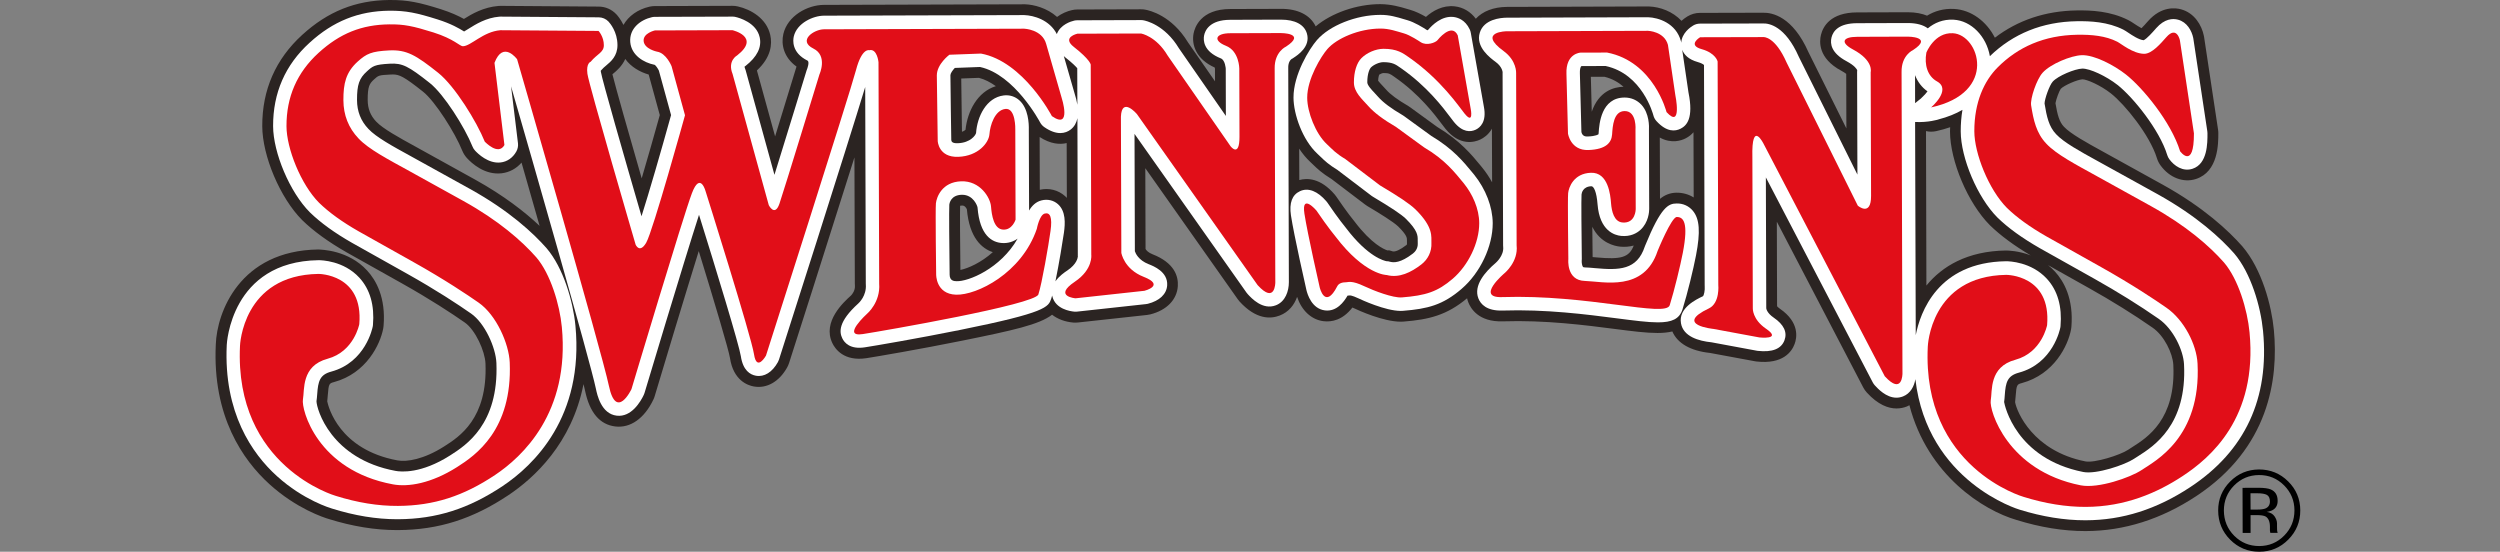 <svg width="145" height="32" viewBox="0 0 145 32" fill="none" xmlns="http://www.w3.org/2000/svg">
<rect x="0" y="0" width="145" height="32" fill="#808080" stroke="none"/>
<path d="M131.884 19.133C131.749 17.725 131.192 15.616 130.057 14.289C129.259 13.383 127.809 12.025 125.449 10.717L121.938 8.775C121.028 8.275 120.087 7.757 119.708 7.35C119.443 7.072 119.334 6.679 119.217 5.985C119.256 5.753 119.434 5.278 119.523 5.152C119.715 4.951 120.487 4.616 120.788 4.6C121.034 4.604 121.817 4.933 122.434 5.419C123.249 6.061 124.691 7.843 125.102 9.176C125.148 9.325 125.218 9.466 125.31 9.592C125.83 10.309 126.638 10.617 127.364 10.382C128.667 9.957 128.663 8.332 128.663 7.722C128.663 7.654 128.658 7.583 128.647 7.517L127.837 2.146C127.832 2.121 127.83 2.098 127.823 2.073C127.7 1.468 127.284 0.749 126.49 0.537C126.175 0.452 125.358 0.352 124.588 1.222L124.531 1.285C124.461 1.368 124.326 1.518 124.207 1.635C124.057 1.555 123.879 1.436 123.794 1.381C123.669 1.297 123.559 1.224 123.433 1.162C122.409 0.644 121.292 0.589 120.439 0.605C118.624 0.635 117.038 1.171 115.702 2.187C115.221 1.24 114.33 0.571 113.338 0.519C112.721 0.484 112.199 0.649 111.769 0.909C111.482 0.79 111.117 0.71 110.646 0.71C110.642 0.71 110.64 0.71 110.635 0.71L107.711 0.719C106.168 0.724 105.737 1.537 105.616 2.02C105.52 2.406 105.442 3.379 106.798 4.104C106.935 4.178 107.024 4.239 107.081 4.285L107.09 7.448L104.894 3.032C103.974 0.957 102.792 0.724 102.249 0.738L98.597 0.747C98.343 0.747 98.094 0.818 97.878 0.948C97.748 1.025 97.633 1.114 97.528 1.208C97.017 0.667 96.293 0.398 95.638 0.375C95.62 0.375 95.602 0.375 95.586 0.375C95.586 0.375 87.937 0.398 87.403 0.4C86.622 0.407 85.992 0.655 85.597 1.087C85.296 0.681 84.867 0.423 84.374 0.368C83.678 0.29 83.1 0.63 82.705 0.98C82.427 0.82 82.098 0.658 81.794 0.571C81.733 0.553 81.671 0.535 81.607 0.516C81.217 0.398 80.671 0.242 80.048 0.24C78.683 0.242 77.231 0.756 76.309 1.53C75.999 0.877 75.278 0.503 74.28 0.514L71.358 0.523C69.63 0.525 69.29 1.61 69.227 1.943C69.103 2.587 69.368 3.431 70.454 3.917C70.461 3.945 70.468 3.974 70.468 3.986L70.471 4.716L68.905 2.459C67.955 0.895 66.67 0.603 66.421 0.56C66.341 0.546 66.255 0.535 66.177 0.539L62.484 0.55C62.381 0.55 62.278 0.562 62.18 0.585C61.89 0.649 61.58 0.781 61.31 0.982C60.722 0.457 59.957 0.267 59.459 0.249C59.441 0.249 59.427 0.249 59.407 0.249C59.407 0.249 48.37 0.281 47.788 0.283C46.823 0.288 45.677 0.923 45.433 1.975C45.298 2.559 45.444 3.322 46.197 3.86C46.195 3.872 46.191 3.883 46.186 3.897C45.912 4.794 45.419 6.405 44.956 7.91L43.901 4.086C44.737 3.308 44.791 2.548 44.675 2.03C44.463 1.078 43.568 0.55 42.801 0.375C42.696 0.35 42.589 0.336 42.481 0.338L37.982 0.352C37.88 0.352 37.777 0.363 37.676 0.386C36.989 0.541 36.451 0.934 36.161 1.445C35.994 1.105 35.805 0.888 35.743 0.824C35.478 0.544 35.113 0.384 34.727 0.382L29.035 0.34C28.994 0.34 28.953 0.343 28.911 0.345C28.046 0.414 27.373 0.806 26.907 1.098C26.597 0.927 26.163 0.722 25.563 0.532C24.339 0.146 23.652 -0.009 22.573 0C20.621 0.021 19.016 0.665 17.528 2.023C15.985 3.431 15.204 5.212 15.211 7.318C15.216 9.044 16.248 11.482 17.526 12.765C18.181 13.406 19.048 14.034 20.112 14.641L23.294 16.426C24.951 17.355 26.2 18.177 26.957 18.706C27.572 19.133 28.131 20.37 28.158 21.085C28.286 24.287 26.64 25.333 25.759 25.894C24.581 26.645 23.586 26.805 23.047 26.702C19.669 26.074 19.046 23.602 18.98 23.28C18.996 23.157 19.005 23.036 19.012 22.918C19.06 22.247 19.101 22.235 19.368 22.162C21.253 21.653 22.052 19.971 22.226 19.058C22.235 19.01 22.242 18.962 22.246 18.914C22.388 17.257 21.806 16.246 21.292 15.689C20.199 14.499 18.649 14.481 18.455 14.47C13.906 14.536 12.579 18.115 12.516 19.98C12.315 24.159 14.097 26.691 15.627 28.081C17.204 29.512 18.806 30.026 19.071 30.103C20.438 30.53 21.765 30.745 23.015 30.745C23.041 30.745 23.068 30.745 23.093 30.745C25.437 30.731 27.414 30.105 29.498 28.713C30.97 27.729 33.166 25.727 33.844 22.279C33.885 22.443 33.915 22.575 33.935 22.669C34.2 23.933 34.789 24.627 35.684 24.735C36.565 24.84 37.373 24.271 37.896 23.175C37.928 23.109 37.953 23.043 37.973 22.975C38.521 21.139 39.685 17.277 40.528 14.563C41.463 17.597 42.264 20.299 42.338 20.761C42.534 22.064 43.369 22.354 43.719 22.415C44.469 22.552 45.193 22.139 45.654 21.313C45.7 21.231 45.736 21.144 45.766 21.055C45.901 20.637 48.049 13.922 49.557 9.131L49.58 16.456C49.58 16.49 49.583 16.524 49.585 16.558C49.608 16.851 49.425 17.067 49.373 17.124C49.37 17.127 49.37 17.127 49.37 17.127C49.368 17.131 49.363 17.134 49.361 17.136C49.359 17.138 49.357 17.14 49.354 17.143C48.941 17.517 47.683 18.654 48.275 19.898C48.432 20.229 48.939 20.975 50.254 20.774C50.849 20.681 53.372 20.252 55.807 19.759C58.743 19.165 60.272 18.829 61.021 18.254C61.342 18.505 61.765 18.667 62.255 18.709C62.294 18.711 62.335 18.713 62.374 18.713C62.424 18.713 62.477 18.711 62.527 18.704L66.526 18.268C66.592 18.261 66.656 18.25 66.718 18.234C67.668 17.994 68.263 17.382 68.314 16.595C68.35 16.029 68.124 15.246 66.844 14.746C66.599 14.65 66.49 14.524 66.442 14.442L66.428 9.756L71.788 17.353C71.822 17.401 71.858 17.446 71.899 17.492C72.853 18.537 73.691 18.508 74.225 18.3C74.755 18.095 75.07 17.677 75.232 17.22C75.495 18.01 76.061 18.542 76.761 18.629C77.231 18.686 77.866 18.576 78.439 17.837C78.462 17.848 78.487 17.859 78.517 17.871C78.804 18.008 80.229 18.658 81.251 18.658C81.306 18.658 81.361 18.656 81.413 18.651C82.885 18.535 83.919 18.279 85.091 17.3C85.109 17.375 85.129 17.451 85.159 17.528C85.294 17.878 85.75 18.683 87.156 18.638C89.608 18.555 91.977 18.861 93.703 19.085C94.659 19.208 95.472 19.313 96.136 19.313C96.46 19.313 96.743 19.284 96.996 19.224C97.291 19.911 98.046 20.35 99.181 20.471L101.781 20.952C101.815 20.959 101.849 20.964 101.884 20.968C103.408 21.137 103.922 20.402 104.088 19.95C104.219 19.601 104.394 18.702 103.23 17.903C103.141 17.841 103.093 17.791 103.07 17.761L103.057 12.861L108.067 22.47C108.124 22.58 108.195 22.68 108.277 22.769C108.925 23.477 109.519 23.691 109.998 23.691C110.226 23.691 110.43 23.643 110.601 23.575C110.653 23.554 110.697 23.527 110.745 23.502C111.808 27.572 115.038 29.603 116.967 30.16C118.336 30.585 119.674 30.802 120.943 30.802C120.955 30.802 120.968 30.802 120.98 30.802C123.201 30.795 125.353 30.115 127.382 28.775C131.598 25.994 132.157 21.998 131.884 19.133ZM27.558 10.418L24.07 8.487C23.15 7.983 22.201 7.462 21.817 7.051C21.486 6.702 21.329 6.305 21.326 5.8C21.324 5.015 21.427 4.851 21.694 4.607C21.952 4.372 21.968 4.358 22.637 4.324C22.689 4.321 22.737 4.319 22.785 4.319C23.164 4.319 23.438 4.445 24.538 5.319C25.236 5.873 26.391 7.693 26.811 8.738C26.875 8.893 26.964 9.037 27.078 9.163C27.357 9.469 28.11 10.162 29.092 10.051C29.544 9.998 29.95 9.779 30.249 9.432C30.596 10.639 30.95 11.881 31.297 13.1C30.45 12.301 29.235 11.349 27.558 10.418ZM61.877 11.477C61.845 11.443 61.815 11.411 61.778 11.379C61.379 11.021 60.845 10.886 60.308 11.007L60.299 7.946C60.943 8.364 61.477 8.389 61.867 8.298L61.877 11.477ZM55.704 15.657C55.684 14.059 55.672 12.34 55.686 11.957C55.688 11.947 55.691 11.938 55.688 11.938C55.688 11.938 55.684 11.927 55.796 11.922C55.965 11.909 56.056 12.084 56.079 12.142C56.227 13.81 56.955 14.417 57.583 14.625C56.905 15.234 56.147 15.565 55.704 15.657ZM55.999 7.528C55.965 7.56 55.901 7.608 55.794 7.642C55.782 6.821 55.757 5.223 55.752 4.554L56.779 4.515C57.12 4.602 57.451 4.776 57.759 4.997C56.688 5.33 56.113 6.449 55.999 7.528ZM86.542 10.573C86.382 10.283 86.195 10 85.981 9.736L85.867 9.596C85.364 8.985 84.682 8.154 83.358 7.362L81.794 6.225C81.758 6.198 81.717 6.173 81.678 6.147C81.057 5.784 80.642 5.479 80.395 5.198C80.336 5.132 80.272 5.063 80.208 4.995C80.119 4.901 79.993 4.766 79.932 4.682C79.939 4.508 79.971 4.392 79.991 4.333C80.062 4.285 80.178 4.237 80.238 4.237C80.242 4.237 80.245 4.237 80.247 4.237C80.56 4.237 80.617 4.278 80.856 4.445L80.891 4.47C82.326 5.465 83.212 6.643 83.636 7.209C83.719 7.318 83.787 7.407 83.84 7.474C84.673 8.496 85.526 8.247 85.855 8.094C86.035 8.01 86.332 7.823 86.531 7.464L86.542 10.573ZM75.353 8.622C75.545 8.912 75.757 9.17 75.983 9.38C76.045 9.439 76.102 9.491 76.152 9.542C76.417 9.797 76.668 10.039 77.229 10.384L79.176 11.863C79.217 11.895 79.263 11.925 79.306 11.952C80.028 12.381 80.806 12.861 81.094 13.134C81.605 13.639 81.603 13.801 81.603 13.92C81.603 14.004 81.603 14.082 81.605 14.15C81.605 14.166 81.607 14.184 81.569 14.214C81.215 14.486 80.922 14.62 80.774 14.579C80.603 14.534 80.605 14.506 80.473 14.524C80.272 14.461 79.553 14.152 78.569 12.856C78.555 12.838 78.54 12.817 78.526 12.801C78.521 12.797 78.142 12.34 77.508 11.406C77.478 11.363 77.446 11.322 77.412 11.281C76.579 10.309 75.8 10.32 75.36 10.443L75.353 8.622ZM97.245 11.176C96.871 11.178 96.556 11.306 96.28 11.534L96.268 7.978C96.944 8.35 97.515 8.154 97.768 8.024C97.955 7.928 98.103 7.807 98.222 7.67L98.234 11.452C97.944 11.27 97.601 11.174 97.245 11.176ZM92.322 6.478C92.303 5.741 92.281 4.874 92.269 4.456L93.061 4.454C93.506 4.561 93.872 4.776 94.166 5.031C93.589 5.047 92.733 5.291 92.322 6.478ZM93.963 14.305C94.239 14.333 94.506 14.31 94.757 14.242C94.486 14.935 94.029 15.063 92.573 14.928C92.504 14.922 92.438 14.917 92.372 14.91C92.365 14.319 92.358 13.705 92.354 13.155C92.822 14.104 93.655 14.273 93.963 14.305ZM123.655 25.942C123.568 25.997 123.491 26.047 123.427 26.09C122.972 26.394 121.477 26.864 120.957 26.762C117.903 26.157 116.974 23.883 116.876 23.326C116.892 23.207 116.898 23.091 116.908 22.975C116.953 22.304 116.997 22.292 117.264 22.219C119.151 21.71 119.948 20.028 120.119 19.117C120.128 19.069 120.135 19.021 120.14 18.973C120.279 17.316 119.697 16.305 119.183 15.746C119.055 15.606 118.921 15.486 118.784 15.376L121.185 16.723C122.484 17.451 123.751 18.238 124.851 19.005C125.527 19.473 126.017 20.496 126.052 21.153C126.214 24.324 124.55 25.376 123.655 25.942ZM111.708 7.604C111.804 7.624 111.902 7.638 112 7.638C112.098 7.638 112.199 7.627 112.299 7.606C112.591 7.542 112.856 7.464 113.109 7.378C113.107 7.458 113.1 7.535 113.1 7.617C113.105 9.343 114.136 11.781 115.415 13.064C116.024 13.657 116.816 14.244 117.779 14.812C117.072 14.54 116.46 14.531 116.344 14.529C114.1 14.561 112.641 15.447 111.731 16.561L111.708 7.604ZM38.375 1.6C38.38 1.603 38.384 1.605 38.389 1.607C38.384 1.605 38.377 1.605 38.373 1.605L38.375 1.6ZM35.567 4.269C35.755 4.114 36.072 3.847 36.266 3.42C36.599 3.888 37.129 4.182 37.624 4.324L38.268 6.675C37.919 7.928 37.549 9.224 37.218 10.345C36.423 7.592 35.73 5.143 35.52 4.308C35.538 4.294 35.551 4.283 35.567 4.269Z" fill="#2B2422"/>
<path d="M131.256 19.192C131.119 17.77 130.553 15.835 129.586 14.703C128.819 13.833 127.424 12.53 125.144 11.265L121.635 9.325C120.638 8.777 119.697 8.259 119.255 7.784C118.832 7.341 118.709 6.766 118.584 6.004C118.586 5.746 118.867 4.947 119.056 4.737C119.36 4.397 120.337 3.995 120.768 3.979C121.197 3.965 122.158 4.408 122.822 4.931C123.719 5.638 125.251 7.528 125.701 8.996C125.726 9.078 125.765 9.156 125.815 9.227C126.1 9.619 126.605 9.973 127.168 9.788C128.038 9.503 128.036 8.302 128.033 7.725C128.033 7.686 128.031 7.647 128.024 7.611L127.214 2.24C127.212 2.226 127.209 2.212 127.207 2.199C127.12 1.779 126.844 1.279 126.326 1.142C126.018 1.06 125.548 1.08 125.057 1.635L125 1.701C124.863 1.856 124.511 2.256 124.331 2.333C124.055 2.308 123.662 2.046 123.448 1.902C123.334 1.827 123.245 1.765 123.153 1.719C122.252 1.263 121.234 1.219 120.453 1.231C118.46 1.263 116.767 1.95 115.413 3.258C115.212 2.105 114.329 1.197 113.308 1.142C112.69 1.108 112.192 1.331 111.813 1.644C111.546 1.443 111.151 1.336 110.649 1.336C110.647 1.336 110.642 1.336 110.64 1.336L107.716 1.345C106.655 1.347 106.321 1.797 106.228 2.171C106.137 2.539 106.212 3.077 107.098 3.55C107.584 3.81 107.696 4.016 107.718 4.07C107.714 4.105 107.712 4.141 107.712 4.175L107.73 10.126L104.331 3.294C103.541 1.502 102.599 1.349 102.265 1.361L98.599 1.37C98.458 1.37 98.321 1.409 98.2 1.482C98.036 1.58 97.543 1.925 97.513 2.479C97.508 2.452 97.504 2.425 97.497 2.397C97.212 1.336 96.18 1.018 95.586 1C95.586 1 87.935 1.023 87.408 1.025C87.015 1.028 86.077 1.119 85.831 1.886C85.561 2.726 86.454 3.376 86.746 3.591C87.134 3.874 87.15 4.182 87.152 4.189C87.148 4.226 87.15 4.203 87.15 4.239L87.18 14.232C87.18 14.26 87.182 14.287 87.184 14.315C87.239 14.824 86.764 15.235 86.753 15.246C86.134 15.771 85.456 16.554 85.744 17.302C85.874 17.643 86.23 18.038 87.134 18.012C89.643 17.928 92.035 18.238 93.783 18.464C94.792 18.594 95.57 18.697 96.157 18.697C96.967 18.697 97.41 18.505 97.588 17.935C97.871 17.031 98.221 15.588 98.369 14.81C98.631 13.447 98.579 12.701 98.186 12.226C97.958 11.95 97.616 11.792 97.246 11.802C96.773 11.804 96.34 11.986 95.415 14.255C95.408 14.271 95.404 14.287 95.397 14.303C94.945 15.666 93.916 15.68 92.512 15.552C92.297 15.531 92.103 15.515 91.937 15.511C91.877 15.508 91.827 15.499 91.816 15.486C91.761 15.424 91.731 15.23 91.74 15.111C91.743 15.082 91.745 15.05 91.745 15.02C91.727 13.618 91.708 11.532 91.729 11.281C91.736 11.203 91.8 10.82 92.299 10.802H92.302C92.439 10.802 92.603 11.123 92.658 11.849C92.779 13.395 93.651 13.646 94.021 13.682C94.568 13.737 94.934 13.525 95.141 13.338C95.623 12.902 95.653 12.26 95.653 12.128L95.639 7.565C95.653 7.337 95.662 6.574 95.203 6.077C94.954 5.807 94.609 5.657 94.231 5.657H94.228C92.863 5.661 92.756 7.197 92.722 7.702L92.719 7.736C92.717 7.768 92.713 7.784 92.713 7.786C92.699 7.798 92.564 7.898 92.096 7.916C91.996 7.919 91.786 7.928 91.722 7.661C91.711 7.2 91.644 4.518 91.633 4.253C91.626 4.07 91.653 3.867 91.729 3.833L93.126 3.828C95.249 4.287 95.87 6.593 95.895 6.688C95.927 6.814 95.988 6.93 96.077 7.026C96.673 7.677 97.168 7.622 97.479 7.462C97.821 7.286 98.241 6.878 97.931 5.358L97.568 2.888C97.67 3.157 97.915 3.445 98.478 3.602C98.675 3.657 98.78 3.723 98.832 3.769L98.871 16.529C98.871 16.549 98.873 16.577 98.873 16.599C98.894 16.839 98.83 17.131 98.771 17.181C98.38 17.366 97.34 17.859 97.497 18.752C97.632 19.523 98.526 19.779 99.268 19.854L101.893 20.341C101.911 20.343 101.93 20.348 101.95 20.35C102.795 20.443 103.313 20.236 103.5 19.736C103.674 19.268 103.464 18.827 102.875 18.423C102.496 18.165 102.448 17.923 102.443 17.882C102.443 17.88 102.443 17.878 102.443 17.875L102.42 10.29L108.62 22.18C108.652 22.24 108.691 22.297 108.736 22.347C108.914 22.541 109.394 23.066 109.994 23.066C110.115 23.066 110.243 23.043 110.373 22.993C110.809 22.822 111.021 22.406 111.092 21.993C111.786 27.96 117.093 29.549 117.136 29.56C118.451 29.969 119.732 30.176 120.941 30.176C120.953 30.176 120.964 30.176 120.976 30.176C123.101 30.169 125.084 29.542 127.036 28.252C130.213 26.159 131.633 23.109 131.256 19.192ZM111.795 5.298C111.717 5.406 111.601 5.538 111.494 5.632C111.464 5.657 111.437 5.684 111.412 5.714C111.302 5.807 111.183 5.901 111.076 5.983L111.072 4.358C111.22 4.741 111.464 5.068 111.795 5.298ZM123.989 26.472C123.907 26.524 123.833 26.57 123.772 26.611C123.247 26.962 121.59 27.524 120.832 27.376C116.91 26.599 116.271 23.509 116.239 23.317C116.258 23.194 116.267 23.066 116.276 22.931C116.328 22.171 116.426 21.795 117.095 21.614C119.083 21.078 119.483 19.083 119.499 18.998C119.503 18.971 119.508 18.946 119.51 18.919C119.608 17.77 119.341 16.846 118.718 16.168C117.812 15.184 116.527 15.152 116.356 15.152C116.353 15.152 116.353 15.152 116.351 15.152C112.382 15.209 111.368 18.131 111.113 19.441L111.076 7.074C111.818 7.118 112.427 6.93 112.427 6.93L112.423 6.928C112.971 6.787 113.436 6.597 113.822 6.371C113.754 6.771 113.722 7.186 113.722 7.615C113.726 9.172 114.696 11.457 115.849 12.614C116.465 13.217 117.292 13.812 118.305 14.392L121.487 16.177C122.802 16.915 124.087 17.713 125.205 18.492C126.059 19.083 126.632 20.32 126.673 21.124C126.856 24.657 124.918 25.883 123.989 26.472Z" fill="white"/>
<path d="M74.921 3.415C74.969 3.399 74.966 3.392 75.019 3.358C75.268 3.196 76.028 2.698 75.799 1.938C75.644 1.422 75.11 1.139 74.291 1.139C74.286 1.139 74.284 1.139 74.279 1.139L71.355 1.149C70.143 1.151 69.89 1.785 69.837 2.059C69.787 2.322 69.78 2.979 70.812 3.388C71.063 3.488 71.093 3.981 71.093 3.981L71.1 6.725L68.376 2.799C67.548 1.425 66.436 1.196 66.311 1.176C66.265 1.169 66.219 1.162 66.174 1.165L62.481 1.176C62.423 1.176 62.366 1.183 62.312 1.194C62.115 1.238 61.504 1.425 61.296 1.977C60.878 1.153 59.958 0.893 59.404 0.875C59.404 0.875 48.365 0.907 47.788 0.909C47.171 0.911 46.222 1.333 46.039 2.116C45.991 2.326 45.902 3.05 46.831 3.513C46.973 3.584 46.817 3.984 46.82 3.984C46.806 4.015 46.792 4.047 46.783 4.082C46.767 4.132 45.599 7.957 44.918 10.14L43.248 4.077C43.238 4.047 43.229 4.02 43.218 3.993C43.193 3.931 43.186 3.888 43.184 3.865C43.204 3.851 43.222 3.837 43.241 3.824C43.914 3.296 44.19 2.74 44.062 2.164C43.871 1.304 42.862 1.03 42.661 0.984C42.602 0.97 42.535 0.957 42.483 0.964L37.984 0.977C37.927 0.977 37.87 0.984 37.815 0.996C37.142 1.149 36.489 1.653 36.555 2.445C36.623 3.214 37.347 3.632 37.947 3.755C37.956 3.758 37.965 3.758 37.972 3.76C38.039 3.803 38.15 3.961 38.214 4.093L38.922 6.675C38.315 8.864 37.639 11.19 37.208 12.543C36.201 9.083 34.923 4.623 34.85 4.168C34.847 4.143 34.845 4.12 34.843 4.102C34.85 4.093 34.859 4.084 34.866 4.077C34.962 3.963 35.062 3.879 35.169 3.789C35.427 3.575 35.815 3.249 35.813 2.614C35.811 1.842 35.379 1.345 35.293 1.251C35.147 1.096 34.941 1.007 34.729 1.005L29.036 0.964C29.011 0.964 28.99 0.964 28.968 0.966C28.196 1.028 27.593 1.406 27.153 1.683C27.08 1.728 26.993 1.783 26.918 1.826C26.639 1.651 26.167 1.375 25.377 1.126C24.167 0.745 23.567 0.617 22.581 0.621C20.791 0.64 19.319 1.231 17.952 2.482C16.543 3.764 15.834 5.39 15.84 7.312C15.845 8.868 16.815 11.153 17.968 12.31C18.584 12.913 19.41 13.511 20.424 14.088L23.606 15.873C25.286 16.814 26.553 17.649 27.322 18.186C28.121 18.741 28.755 20.158 28.792 21.055C28.933 24.616 27.02 25.832 26.103 26.417C24.427 27.483 23.259 27.371 22.942 27.312C19.184 26.615 18.363 23.73 18.356 23.269C18.376 23.141 18.386 23.009 18.397 22.867C18.449 22.11 18.548 21.731 19.214 21.553C21.202 21.016 21.604 19.019 21.62 18.934C21.625 18.907 21.629 18.882 21.631 18.855C21.73 17.706 21.462 16.782 20.842 16.106C19.928 15.113 18.632 15.091 18.474 15.091C13.377 15.166 13.154 19.966 13.152 20.005C12.962 23.94 14.628 26.314 16.057 27.611C17.605 29.017 19.205 29.482 19.253 29.496C20.563 29.907 21.832 30.115 23.024 30.115C23.049 30.115 23.072 30.115 23.097 30.115C25.311 30.103 27.18 29.51 29.159 28.188C30.951 26.99 33.882 24.189 33.375 18.887C33.238 17.465 32.67 15.529 31.704 14.399C30.94 13.529 29.547 12.226 27.26 10.959L23.775 9.03C22.768 8.478 21.816 7.957 21.369 7.478C20.926 7.013 20.709 6.462 20.707 5.798C20.705 4.915 20.832 4.543 21.282 4.139C21.62 3.833 21.72 3.742 22.615 3.694C23.332 3.655 23.681 3.826 24.939 4.824C25.74 5.463 26.943 7.355 27.404 8.498C27.438 8.585 27.488 8.665 27.552 8.734C27.719 8.916 28.322 9.503 29.032 9.423C29.417 9.38 29.741 9.154 29.947 8.788C30.029 8.642 30.061 8.476 30.043 8.311L29.641 5.006C30.812 9.062 34.213 20.888 34.56 22.536C34.635 22.899 34.868 24.002 35.77 24.109C36.619 24.209 37.153 23.299 37.34 22.902C37.358 22.865 37.372 22.829 37.383 22.79C37.409 22.703 39.623 15.31 40.543 12.459C41.57 15.746 42.871 20.019 42.969 20.66C43.094 21.489 43.512 21.733 43.843 21.792C44.327 21.879 44.791 21.591 45.119 21C45.144 20.955 45.165 20.907 45.181 20.856C45.361 20.297 49.164 8.409 50.182 5.047L50.216 16.447C50.216 16.465 50.216 16.483 50.218 16.503C50.266 17.154 49.815 17.572 49.785 17.597C48.598 18.672 48.682 19.265 48.851 19.619C48.972 19.873 49.303 20.279 50.166 20.144C50.757 20.053 53.266 19.624 55.692 19.135C60.7 18.126 60.807 17.807 60.972 17.321C60.99 17.268 61.008 17.207 61.026 17.138C61.031 17.159 61.033 17.179 61.038 17.2C61.227 17.928 62.065 18.053 62.316 18.076C62.339 18.078 62.36 18.078 62.382 18.078C62.41 18.078 62.44 18.076 62.467 18.074L66.466 17.638C66.502 17.633 66.537 17.627 66.573 17.62C67.256 17.446 67.664 17.058 67.696 16.549C67.746 15.762 66.902 15.433 66.624 15.323C66.03 15.093 65.861 14.691 65.822 14.57L65.802 7.766L72.305 16.983C72.323 17.01 72.344 17.035 72.367 17.058C72.581 17.293 73.234 18.006 74.003 17.706C74.558 17.49 74.754 16.876 74.754 16.371L74.718 3.952C74.706 3.595 74.864 3.454 74.921 3.415ZM61.803 3.342C62.204 3.657 62.396 3.856 62.481 3.956L62.487 6.074C62.451 5.851 62.394 5.632 62.33 5.435L61.702 3.253C61.734 3.283 61.764 3.312 61.803 3.342ZM55.478 16.309C55.341 16.305 55.083 16.298 55.078 15.926C55.078 15.915 55.078 15.903 55.078 15.892C55.058 14.383 55.039 12.137 55.06 11.874C55.069 11.783 55.151 11.32 55.77 11.297C55.781 11.297 55.795 11.297 55.806 11.297C56.455 11.297 56.687 11.945 56.697 12.032C56.824 13.666 57.541 14.057 58.116 14.095C58.47 14.12 58.776 14.015 59.022 13.84C58.029 15.586 56.151 16.339 55.478 16.309ZM61.901 15.691C61.75 15.791 61.428 16.008 61.214 16.319C61.424 15.305 61.643 13.956 61.707 13.504C61.787 12.945 61.819 12.251 61.362 11.842C61.106 11.614 60.757 11.534 60.406 11.623C60.077 11.706 59.849 11.938 59.687 12.212L59.671 7.522C59.68 7.168 59.646 6.291 59.125 5.821C58.874 5.593 58.548 5.492 58.21 5.536C57.208 5.663 56.678 6.759 56.612 7.711C56.592 7.834 56.292 8.279 55.557 8.307C55.222 8.32 55.185 8.204 55.174 8.126C55.169 7.793 55.126 4.972 55.124 4.362C55.124 4.26 55.242 4.084 55.379 3.94L56.84 3.885C58.851 4.321 60.307 7.063 60.321 7.09C60.381 7.204 60.465 7.3 60.57 7.373C61.305 7.882 61.803 7.734 62.088 7.522C62.314 7.353 62.435 7.12 62.49 6.855L62.513 14.776C62.513 14.828 62.508 14.823 62.517 14.865C62.51 14.949 62.46 15.317 61.901 15.691Z" fill="white"/>
<path d="M85.501 10.133L85.384 9.991C84.882 9.38 84.259 8.622 83.015 7.882L81.428 6.729C81.408 6.713 81.385 6.7 81.362 6.686C80.675 6.284 80.221 5.944 79.929 5.613C79.872 5.549 79.812 5.485 79.751 5.419C79.541 5.196 79.303 4.942 79.303 4.776C79.301 4.244 79.452 3.977 79.509 3.917C79.682 3.744 80.002 3.607 80.235 3.605C80.766 3.609 80.938 3.73 81.214 3.924L81.248 3.947C82.766 5.002 83.693 6.232 84.138 6.825C84.215 6.928 84.277 7.01 84.327 7.072C84.834 7.695 85.295 7.661 85.59 7.522C85.843 7.403 86.238 7.07 86.064 6.184L85.306 1.904C85.295 1.836 85.275 1.769 85.245 1.708C84.978 1.139 84.54 1.012 84.3 0.984C83.622 0.909 83.072 1.445 82.821 1.744C82.805 1.749 82.789 1.751 82.777 1.753C82.542 1.598 82.036 1.285 81.622 1.169C81.558 1.151 81.492 1.133 81.426 1.112C81.052 1 80.588 0.854 80.047 0.863C78.657 0.865 77.117 1.48 76.386 2.32C75.939 2.833 75.019 4.324 75.023 5.659C75.026 6.629 75.544 8.115 76.409 8.918C76.475 8.98 76.532 9.035 76.587 9.087C76.84 9.332 77.062 9.544 77.582 9.863L79.554 11.361C79.577 11.379 79.602 11.395 79.627 11.409C80.707 12.053 81.262 12.425 81.533 12.682C82.234 13.372 82.23 13.675 82.227 13.92C82.227 13.988 82.227 14.054 82.23 14.111C82.246 14.426 82.061 14.618 81.949 14.705C81.232 15.257 80.844 15.241 80.614 15.18C80.531 15.157 80.506 15.148 80.431 15.152C80.296 15.129 79.353 14.919 78.071 13.228C78.064 13.217 78.055 13.207 78.046 13.196C78.041 13.191 77.646 12.719 76.989 11.751C76.973 11.726 76.954 11.703 76.936 11.683C76.42 11.08 75.877 10.868 75.402 11.087C74.944 11.297 74.766 11.769 74.875 12.493C75.055 13.673 75.743 16.688 75.772 16.819C75.832 17.072 76.083 17.907 76.845 18.003C77.525 18.09 77.95 17.508 78.157 17.147C78.192 17.145 78.228 17.14 78.267 17.136C78.39 17.12 78.698 17.261 78.79 17.305C78.952 17.382 80.349 18.033 81.246 18.033C81.287 18.033 81.328 18.031 81.369 18.028C82.807 17.914 83.684 17.693 84.775 16.752C85.857 15.821 86.58 14.289 86.578 12.94C86.569 12 86.181 10.98 85.501 10.133Z" fill="white"/>
<path d="M132.478 28.152C132.877 28.553 133.076 29.035 133.078 29.601C133.078 30.172 132.882 30.66 132.484 31.064C132.087 31.468 131.606 31.669 131.035 31.671C130.467 31.671 129.983 31.473 129.583 31.073C129.188 30.672 128.988 30.185 128.985 29.612C128.985 29.044 129.182 28.56 129.576 28.161C129.978 27.757 130.458 27.556 131.024 27.553C131.592 27.551 132.076 27.75 132.478 28.152ZM132.713 27.921C132.247 27.458 131.683 27.229 131.024 27.229C130.366 27.234 129.809 27.465 129.348 27.93C128.883 28.396 128.652 28.96 128.654 29.612C128.657 30.274 128.889 30.838 129.35 31.302C129.814 31.767 130.378 32 131.037 32C131.697 31.998 132.261 31.763 132.722 31.295C133.188 30.825 133.418 30.261 133.416 29.601C133.414 28.944 133.181 28.382 132.713 27.921ZM131.384 29.496C131.286 29.532 131.14 29.555 130.946 29.555L130.533 29.558L130.528 28.61H130.923C131.177 28.61 131.364 28.64 131.48 28.704C131.597 28.77 131.656 28.898 131.656 29.087C131.654 29.286 131.565 29.423 131.384 29.496ZM130.074 30.911H130.533V29.877H130.896C131.138 29.875 131.311 29.905 131.409 29.959C131.571 30.058 131.656 30.256 131.656 30.56V30.767L131.667 30.852C131.67 30.863 131.672 30.872 131.674 30.881C131.676 30.888 131.679 30.9 131.681 30.907L132.112 30.904L132.096 30.872C132.085 30.852 132.076 30.806 132.071 30.738C132.069 30.669 132.067 30.603 132.067 30.541V30.352C132.065 30.22 132.017 30.085 131.923 29.946C131.827 29.806 131.676 29.722 131.471 29.69C131.633 29.665 131.759 29.622 131.85 29.562C132.021 29.45 132.106 29.277 132.103 29.046C132.103 28.718 131.969 28.498 131.697 28.384C131.546 28.323 131.307 28.291 130.983 28.291L130.067 28.295L130.074 30.911Z" fill="black"/>
<path d="M29.257 8.412L28.68 3.646C29.182 2.324 29.992 3.436 29.992 3.436C29.992 3.436 34.888 20.345 35.317 22.381C35.746 24.419 36.625 22.571 36.625 22.571C36.625 22.571 39.631 12.523 40.129 11.212C40.624 9.902 40.937 11.133 40.937 11.133C40.937 11.133 43.576 19.51 43.733 20.548C43.891 21.587 44.427 20.624 44.427 20.624C44.427 20.624 49.305 5.378 49.647 4.068C49.99 2.76 50.414 2.913 50.414 2.913C50.875 2.797 50.953 3.605 50.953 3.605L50.992 16.451C51.074 17.528 50.305 18.183 50.305 18.183C50.305 18.183 48.771 19.571 50.04 19.377C51.307 19.179 60.026 17.665 60.225 17.079C60.428 16.474 60.818 14.205 60.93 13.397C61.044 12.589 60.903 12.306 60.595 12.386C60.286 12.463 60.136 13.271 60.136 13.271C59.257 15.851 56.648 17.129 55.454 17.092C54.26 17.056 54.297 15.903 54.297 15.903C54.297 15.903 54.247 12.135 54.283 11.79C54.322 11.443 54.626 10.557 55.742 10.516C56.858 10.475 57.438 11.473 57.479 11.973C57.518 12.472 57.636 13.28 58.173 13.317C58.712 13.356 58.903 12.739 58.903 12.739L58.887 7.508C58.887 7.508 58.922 6.239 58.305 6.319C57.691 6.396 57.424 7.282 57.388 7.784C57.349 8.282 56.737 9.053 55.582 9.096C54.427 9.14 54.388 8.179 54.388 8.179C54.388 8.179 54.34 5.024 54.336 4.372C54.336 3.716 55.064 3.175 55.064 3.175L56.897 3.107C59.36 3.561 61.01 6.736 61.01 6.736C62.19 7.553 61.572 5.659 61.572 5.659L60.677 2.545C60.442 1.701 59.405 1.664 59.405 1.664C59.405 1.664 48.367 1.696 47.789 1.699C47.212 1.701 46.249 2.356 47.178 2.817C48.024 3.235 47.529 4.314 47.529 4.314C47.529 4.314 45.47 11.053 45.205 11.822C44.936 12.591 44.589 11.899 44.589 11.899L42.489 4.289C42.179 3.52 42.756 3.212 42.756 3.212C44.137 2.132 42.482 1.751 42.482 1.751L37.983 1.765C37.983 1.765 37.292 1.92 37.331 2.381C37.372 2.844 38.102 2.995 38.102 2.995C38.641 3.07 38.951 3.84 38.951 3.84L39.73 6.684C39.73 6.684 37.865 13.42 37.481 14.075C37.098 14.73 36.867 14.191 36.867 14.191C36.867 14.191 34.146 4.892 34.069 4.276C33.989 3.662 34.258 3.582 34.258 3.582C34.642 3.118 35.025 3.043 35.023 2.621C35.023 2.121 34.715 1.794 34.715 1.794L29.022 1.753C28.022 1.833 27.305 2.68 26.844 2.682C26.673 2.682 26.328 2.256 25.137 1.881C23.943 1.507 23.432 1.404 22.585 1.413C20.983 1.429 19.716 1.934 18.474 3.068C17.23 4.203 16.611 5.618 16.616 7.318C16.618 8.603 17.449 10.699 18.506 11.76C19.077 12.317 19.841 12.87 20.798 13.415L23.98 15.2C25.81 16.225 27.13 17.113 27.76 17.553C28.787 18.268 29.522 19.936 29.565 21.034C29.72 24.94 27.581 26.41 26.513 27.088C25.011 28.042 23.674 28.259 22.788 28.092C18.385 27.275 17.47 23.735 17.57 23.173C17.673 22.607 17.463 21.224 18.999 20.808C20.538 20.393 20.839 18.802 20.839 18.802C21.088 15.88 18.472 15.887 18.472 15.887C14.062 15.951 13.92 20.055 13.92 20.055C13.582 27.081 19.476 28.761 19.476 28.761C20.732 29.154 21.932 29.35 23.083 29.343C25.169 29.332 26.89 28.766 28.714 27.549C30.284 26.499 33.062 23.945 32.587 18.973C32.462 17.663 31.932 15.892 31.108 14.928C30.268 13.974 28.921 12.79 26.874 11.655L23.74 9.92C22.514 9.245 21.378 8.654 20.795 8.031C20.213 7.419 19.921 6.677 19.917 5.812C19.914 4.846 20.056 4.196 20.747 3.57C21.259 3.109 21.551 2.977 22.564 2.924C23.592 2.872 24.13 3.203 25.415 4.223C26.386 4.997 27.652 7.063 28.118 8.218C28.122 8.213 28.894 9.055 29.257 8.412Z" fill="#E10E18"/>
<path d="M87.209 2.961C87.98 3.522 87.935 4.241 87.935 4.241L87.964 14.235C88.067 15.191 87.261 15.846 87.261 15.846C87.261 15.846 85.565 17.282 87.111 17.232C92.146 17.063 96.618 18.432 96.844 17.702C97.115 16.83 97.46 15.405 97.604 14.661C97.946 12.89 97.636 12.584 97.252 12.586C96.944 12.589 96.143 14.552 96.143 14.552C95.349 16.951 92.995 16.325 91.916 16.294C90.836 16.262 90.964 15.031 90.964 15.031C90.964 15.031 90.918 11.527 90.952 11.203C90.984 10.881 91.263 10.057 92.272 10.021C93.281 9.982 93.406 11.324 93.44 11.79C93.477 12.255 93.612 12.856 94.098 12.904C94.867 12.977 94.872 12.132 94.872 12.132L94.858 7.54C94.858 7.54 94.951 6.44 94.232 6.442C93.58 6.444 93.534 7.33 93.502 7.795C93.468 8.261 93.171 8.663 92.128 8.702C91.085 8.738 90.943 7.745 90.943 7.745C90.943 7.745 90.866 4.566 90.854 4.285C90.808 3.086 91.671 3.052 91.671 3.052L93.21 3.048C95.924 3.575 96.659 6.501 96.659 6.501C97.583 7.51 97.166 5.497 97.166 5.497L96.741 2.605C96.531 1.82 95.588 1.788 95.588 1.788C95.588 1.788 87.937 1.81 87.414 1.813C87.414 1.808 85.65 1.824 87.209 2.961Z" fill="#E10E18"/>
<path d="M125.648 2.155C125.335 2.507 124.815 3.127 124.356 3.121C123.703 3.109 123.023 2.532 122.802 2.42C122.121 2.075 121.316 2.002 120.466 2.016C118.57 2.048 117.043 2.721 115.858 3.915C115.091 4.687 114.507 5.915 114.511 7.615C114.513 8.898 115.347 10.996 116.401 12.057C116.972 12.614 117.736 13.166 118.693 13.712L121.875 15.497C123.705 16.524 125.025 17.41 125.655 17.85C126.682 18.562 127.403 19.991 127.458 21.087C127.675 25.394 124.975 26.75 124.208 27.266C123.568 27.693 121.699 28.35 120.681 28.149C116.419 27.307 115.365 23.792 115.463 23.228C115.563 22.664 115.356 21.279 116.892 20.866C118.43 20.45 118.732 18.859 118.732 18.859C118.978 15.935 116.365 15.942 116.365 15.942C111.952 16.006 111.811 20.11 111.811 20.11C111.473 27.136 117.367 28.818 117.367 28.818C118.62 29.208 119.823 29.402 120.971 29.4C123.258 29.393 125.118 28.585 126.602 27.606C128.177 26.567 130.95 24.248 130.473 19.274C130.348 17.964 129.82 16.193 128.994 15.227C128.156 14.276 126.807 13.093 124.76 11.957L121.626 10.222C120.405 9.546 119.264 8.955 118.684 8.33C118.102 7.718 117.942 6.967 117.805 6.111C117.743 5.721 118.125 4.604 118.471 4.219C118.933 3.705 120.119 3.223 120.736 3.201C121.466 3.173 122.621 3.783 123.304 4.321C124.278 5.088 125.926 7.081 126.445 8.772C126.445 8.772 127.255 9.886 127.248 7.734L126.438 2.363C126.445 2.356 126.26 1.461 125.648 2.155Z" fill="#E10E18"/>
<path d="M66.378 16.866L62.379 17.302C62.379 17.302 61.071 17.193 62.338 16.341C63.413 15.62 63.294 14.773 63.294 14.773L63.262 3.746C63.262 3.746 63.228 3.461 62.285 2.723C61.564 2.162 62.488 1.954 62.488 1.954L66.182 1.943C66.182 1.943 67.054 2.093 67.722 3.221L71.379 8.492C71.379 8.492 71.895 9.158 71.89 7.926L71.879 3.977C71.879 3.977 71.877 2.963 71.105 2.657C70.336 2.351 70.489 1.927 71.361 1.927L74.285 1.918C74.285 1.918 75.796 1.913 74.593 2.701C74.593 2.701 73.915 2.997 73.931 3.97L73.968 16.38C73.968 16.38 73.97 17.663 72.943 16.538L65.937 6.611C65.937 6.611 65.063 5.588 65.013 6.768L65.038 14.666C65.038 14.666 65.189 15.611 66.337 16.058C67.606 16.556 66.378 16.866 66.378 16.866Z" fill="#E10E18"/>
<path d="M102.042 19.571L99.385 19.078C99.385 19.078 97.072 18.855 99.113 17.889C99.766 17.578 99.661 16.529 99.661 16.529L99.622 3.566C99.622 3.566 99.517 3.08 98.698 2.851C97.846 2.614 98.606 2.16 98.606 2.16L102.286 2.151C102.286 2.151 102.952 2.098 103.626 3.634L107.753 11.929C107.753 11.929 108.524 12.593 108.522 11.363L108.499 4.184C108.499 4.184 108.691 3.518 107.47 2.867C106.739 2.477 106.851 2.137 107.723 2.135L110.645 2.125C110.645 2.125 112.158 2.121 110.953 2.906C110.953 2.906 110.275 3.203 110.291 4.177L110.343 21.664C110.343 21.664 110.346 22.947 109.316 21.822L102.302 8.368C102.302 8.368 101.58 6.871 101.638 9.126L101.663 17.882C101.663 17.882 101.626 18.519 102.436 19.071C103.386 19.72 102.042 19.571 102.042 19.571Z" fill="#E10E18"/>
<path d="M77.56 16.604C77.642 16.442 77.829 16.369 78.094 16.369C78.201 16.369 78.4 16.255 79.125 16.599C79.689 16.866 80.794 17.289 81.305 17.25C82.689 17.14 83.373 16.928 84.263 16.163C85.154 15.396 85.797 14.086 85.795 12.947C85.793 12.098 85.403 11.258 84.903 10.637C84.394 10.023 83.832 9.274 82.588 8.542L80.972 7.366C80.228 6.93 79.705 6.542 79.351 6.141C78.998 5.746 78.527 5.344 78.527 4.785C78.525 4.162 78.692 3.643 78.961 3.374C79.267 3.066 79.781 2.833 80.242 2.831C81.034 2.828 81.376 3.086 81.705 3.315C83.581 4.618 84.626 6.193 84.946 6.588C85.487 7.252 85.304 6.33 85.304 6.33L84.549 2.05C84.188 1.283 83.371 2.335 83.371 2.335C83.264 2.463 82.752 2.678 82.396 2.443C82.319 2.392 81.782 2.034 81.422 1.934C81.031 1.824 80.577 1.653 80.061 1.657C78.815 1.66 77.525 2.226 76.987 2.847C76.631 3.255 75.813 4.575 75.818 5.67C75.82 6.499 76.306 7.757 76.955 8.359C77.32 8.699 77.452 8.877 78.034 9.229L80.038 10.751C81.15 11.413 81.746 11.81 82.093 12.141C83.166 13.198 83.004 13.735 83.022 14.086C83.049 14.598 82.816 15.047 82.438 15.339C81.846 15.794 81.157 16.143 80.427 15.951C80.427 15.951 79.157 15.956 77.457 13.716C77.457 13.716 77.046 13.23 76.35 12.208C76.35 12.208 75.473 11.185 75.656 12.39C75.834 13.557 76.541 16.659 76.541 16.659C76.541 16.659 76.845 17.992 77.56 16.604Z" fill="#E10E18"/>
<path d="M111.729 3.052C111.729 3.052 112.19 1.87 113.267 1.927C114.792 2.007 115.917 5.378 112.003 6.23C112.003 6.23 113.215 5.202 112.345 4.721C111.8 4.417 111.601 3.769 111.729 3.052Z" fill="#E10E18"/>
</svg>
